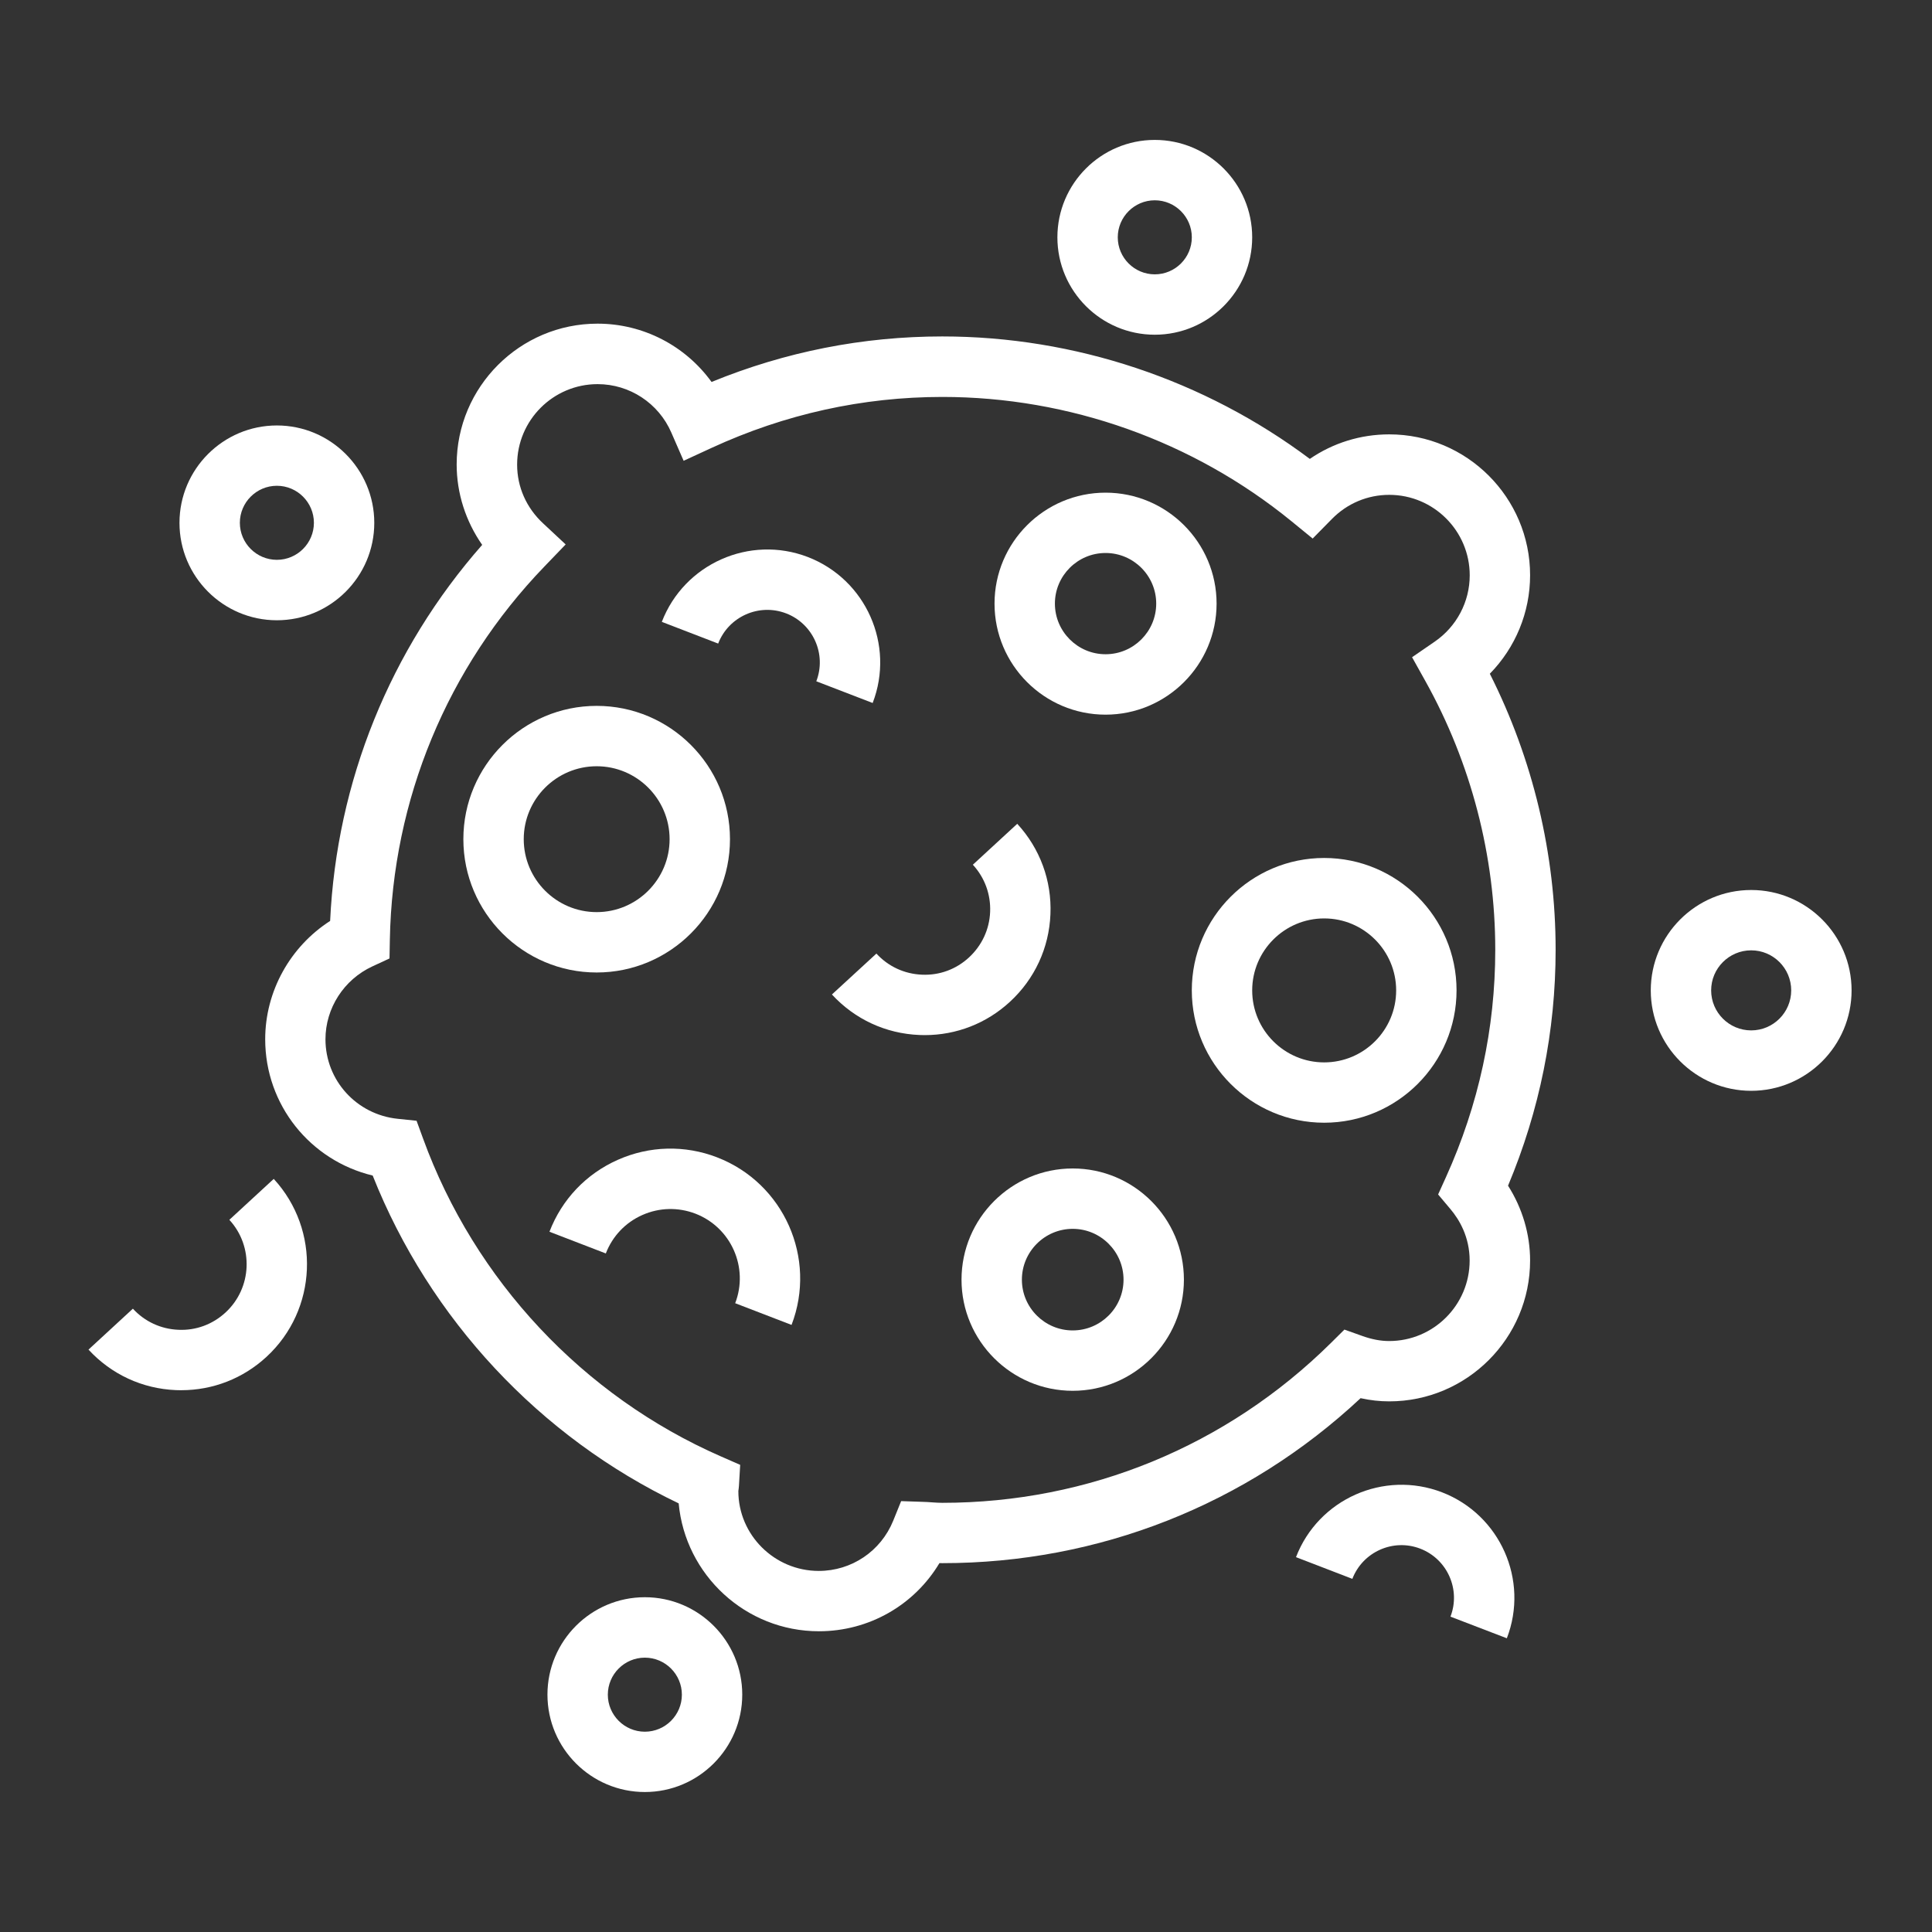 <?xml version="1.0" encoding="UTF-8"?>
<svg width="128pt" height="128pt" version="1.1" viewBox="0 0 128 128" xmlns="http://www.w3.org/2000/svg">
 <rect x="0" y="0" width="128" height="128" fill="#333333" stroke="none"/>
 <g fill="#fff">
  <path d="m21.875 61.012c-2.648 1.703-4.305 4.66-4.305 7.84 0 4.352 2.984 8.035 7.121 9.031 3.773 9.504 11.07 17.324 20.273 21.719 0.438 4.742 4.438 8.473 9.293 8.473 3.316 0 6.316-1.73 7.984-4.516 0.062 0 0.129 0.004 0.191 0.004 10.363 0 20.16-3.871 27.711-10.93 0.637 0.141 1.266 0.211 1.898 0.211 5.144 0 9.332-4.188 9.332-9.332 0-1.746-0.512-3.465-1.461-4.957 2.094-4.996 3.152-10.246 3.152-15.629 0-6.344-1.504-12.633-4.359-18.289 1.695-1.73 2.668-4.062 2.668-6.527 0-5.144-4.188-9.332-9.332-9.332-1.906 0-3.723 0.57-5.262 1.625-7-5.242-15.582-8.113-24.348-8.113-5.262 0-10.395 1.012-15.289 3.016-1.73-2.394-4.523-3.863-7.555-3.863-5.144 0-9.332 4.188-9.332 9.332 0 1.906 0.602 3.766 1.691 5.324-6.102 6.934-9.641 15.676-10.074 24.914zm14.113-26.332c-1.113-1.031-1.727-2.414-1.727-3.898 0-2.941 2.391-5.332 5.332-5.332 2.117 0 4.035 1.258 4.883 3.207l0.816 1.871 1.855-0.855c4.859-2.238 10.004-3.375 15.289-3.375 8.398 0 16.609 2.922 23.121 8.23l1.41 1.152 1.277-1.297c1.012-1.031 2.363-1.598 3.797-1.598 2.941 0 5.332 2.391 5.332 5.332 0 1.754-0.867 3.394-2.32 4.394l-1.5 1.031 0.887 1.59c3.027 5.43 4.625 11.586 4.625 17.797 0 5.199-1.098 10.27-3.266 15.059l-0.52 1.148 0.812 0.965c0.586 0.691 1.277 1.844 1.277 3.414 0 2.941-2.391 5.332-5.332 5.332-0.566 0-1.148-0.109-1.781-0.336l-1.184-0.422-0.895 0.887c-6.906 6.828-16.051 10.59-25.75 10.59-0.227 0-0.445-0.016-0.668-0.031-0.219-0.016-0.438-0.031-0.66-0.035l-1.395-0.047-0.523 1.293c-0.82 2.023-2.758 3.332-4.934 3.332-2.941 0-5.332-2.391-5.328-5.293 0.016-0.113 0.031-0.227 0.039-0.344l0.082-1.391-1.277-0.559c-9.129-3.996-16.32-11.672-19.734-21.062l-0.43-1.176-1.246-0.129c-2.731-0.281-4.789-2.547-4.789-5.269 0-2.059 1.219-3.953 3.106-4.828l1.137-0.527 0.023-1.25c0.172-9.266 3.805-18.039 10.234-24.711l1.414-1.469z"/>
  <path d="m73.246 47.348c4.055 0 7.356-3.301 7.356-7.356 0-4.055-3.301-7.352-7.356-7.352-4.055 0-7.356 3.297-7.356 7.352 0 4.059 3.301 7.356 7.356 7.356zm0-10.711c1.848 0 3.356 1.504 3.356 3.352 0 1.852-1.504 3.356-3.356 3.356-1.848 0-3.356-1.504-3.356-3.356 0-1.844 1.504-3.352 3.356-3.352z"/>
  <path d="m116.02 58.965c-3.668 0-6.652 2.984-6.652 6.652 0 3.668 2.984 6.652 6.652 6.652s6.652-2.984 6.652-6.652c0-3.668-2.984-6.652-6.652-6.652zm0 9.301c-1.461 0-2.652-1.188-2.652-2.652 0-1.461 1.191-2.652 2.652-2.652s2.652 1.188 2.652 2.652c0 1.465-1.191 2.652-2.652 2.652z"/>
  <path d="m76.508 22.176c3.559 0 6.453-2.894 6.453-6.453s-2.894-6.453-6.453-6.453c-3.559 0-6.453 2.894-6.453 6.453s2.894 6.453 6.453 6.453zm0-8.906c1.352 0 2.453 1.102 2.453 2.453 0 1.352-1.102 2.453-2.453 2.453-1.352 0-2.453-1.102-2.453-2.453 0-1.352 1.102-2.453 2.453-2.453z"/>
  <path d="m42.723 105.82c-3.559 0-6.453 2.894-6.453 6.453 0 3.559 2.894 6.453 6.453 6.453s6.453-2.894 6.453-6.453c0-3.555-2.894-6.453-6.453-6.453zm0 8.91c-1.352 0-2.453-1.102-2.453-2.453 0-1.352 1.102-2.453 2.453-2.453 1.352 0 2.453 1.102 2.453 2.453 0 1.352-1.102 2.453-2.453 2.453z"/>
  <path d="m18.344 41.094c3.559 0 6.453-2.894 6.453-6.453s-2.894-6.453-6.453-6.453-6.453 2.894-6.453 6.453 2.894 6.453 6.453 6.453zm0-8.91c1.352 0 2.453 1.102 2.453 2.453 0 1.352-1.102 2.453-2.453 2.453s-2.453-1.102-2.453-2.453c0-1.352 1.102-2.453 2.453-2.453z"/>
  <path d="m87.73 74.383c4.836 0 8.77-3.934 8.77-8.77 0-4.836-3.934-8.77-8.77-8.77-4.836 0-8.77 3.934-8.77 8.77 0 4.836 3.934 8.77 8.77 8.77zm0-13.535c2.629 0 4.769 2.137 4.769 4.769 0 2.629-2.137 4.769-4.769 4.769-2.629 0-4.769-2.137-4.769-4.769 0-2.629 2.141-4.769 4.769-4.769z"/>
  <path d="m55.117 65.887c1.512 1.641 3.566 2.594 5.797 2.684 0.117 0.004 0.234 0.008 0.352 0.008 2.102 0 4.094-0.777 5.644-2.207 1.641-1.512 2.594-3.57 2.684-5.797 0.094-2.227-0.688-4.356-2.199-5.996l-2.941 2.711c0.785 0.852 1.191 1.961 1.145 3.121s-0.547 2.231-1.398 3.019c-0.852 0.789-1.961 1.199-3.121 1.145-1.16-0.047-2.231-0.543-3.016-1.398z"/>
  <path d="m12.008 92.105c2.102 0 4.094-0.777 5.644-2.207 3.383-3.117 3.602-8.406 0.484-11.793l-2.941 2.711c1.621 1.762 1.508 4.516-0.254 6.141-0.852 0.785-1.953 1.199-3.121 1.145-1.16-0.047-2.231-0.543-3.016-1.398l-2.941 2.711c1.512 1.641 3.57 2.594 5.797 2.684 0.117 0.004 0.23 0.008 0.348 0.008z"/>
  <path d="m47.508 76.676c-2.141-0.824-4.477-0.766-6.574 0.164-2.098 0.93-3.707 2.621-4.531 4.766l3.734 1.438c0.441-1.145 1.301-2.051 2.422-2.547s2.367-0.527 3.512-0.09c2.363 0.91 3.547 3.57 2.637 5.934l3.734 1.438c1.699-4.418-0.512-9.398-4.934-11.102z"/>
  <path d="m52.082 40.637c1.793 0.691 2.691 2.711 2 4.5l3.734 1.438c1.484-3.848-0.445-8.188-4.297-9.672-3.852-1.48-8.188 0.449-9.672 4.297l3.734 1.438c0.691-1.793 2.711-2.688 4.5-2z"/>
  <path d="m99.832 108.54c1.484-3.848-0.445-8.188-4.297-9.672-3.852-1.48-8.191 0.449-9.672 4.297l3.734 1.438c0.691-1.793 2.711-2.691 4.5-2 1.793 0.691 2.691 2.711 2 4.504z"/>
  <path d="m71.07 77.414c-4.062 0-7.367 3.305-7.367 7.367 0 4.059 3.305 7.363 7.367 7.363s7.367-3.305 7.367-7.363c0-4.062-3.305-7.367-7.367-7.367zm0 10.73c-1.855 0-3.367-1.508-3.367-3.363s1.512-3.367 3.367-3.367c1.855 0 3.367 1.512 3.367 3.367s-1.512 3.363-3.367 3.363z"/>
  <path d="m30.699 55.598c0 4.871 3.961 8.832 8.832 8.832s8.832-3.961 8.832-8.832-3.961-8.832-8.832-8.832-8.832 3.961-8.832 8.832zm8.832-4.832c2.664 0 4.832 2.168 4.832 4.832 0 2.664-2.168 4.832-4.832 4.832s-4.832-2.168-4.832-4.832c0-2.664 2.168-4.832 4.832-4.832z"/>
 </g>
</svg>
